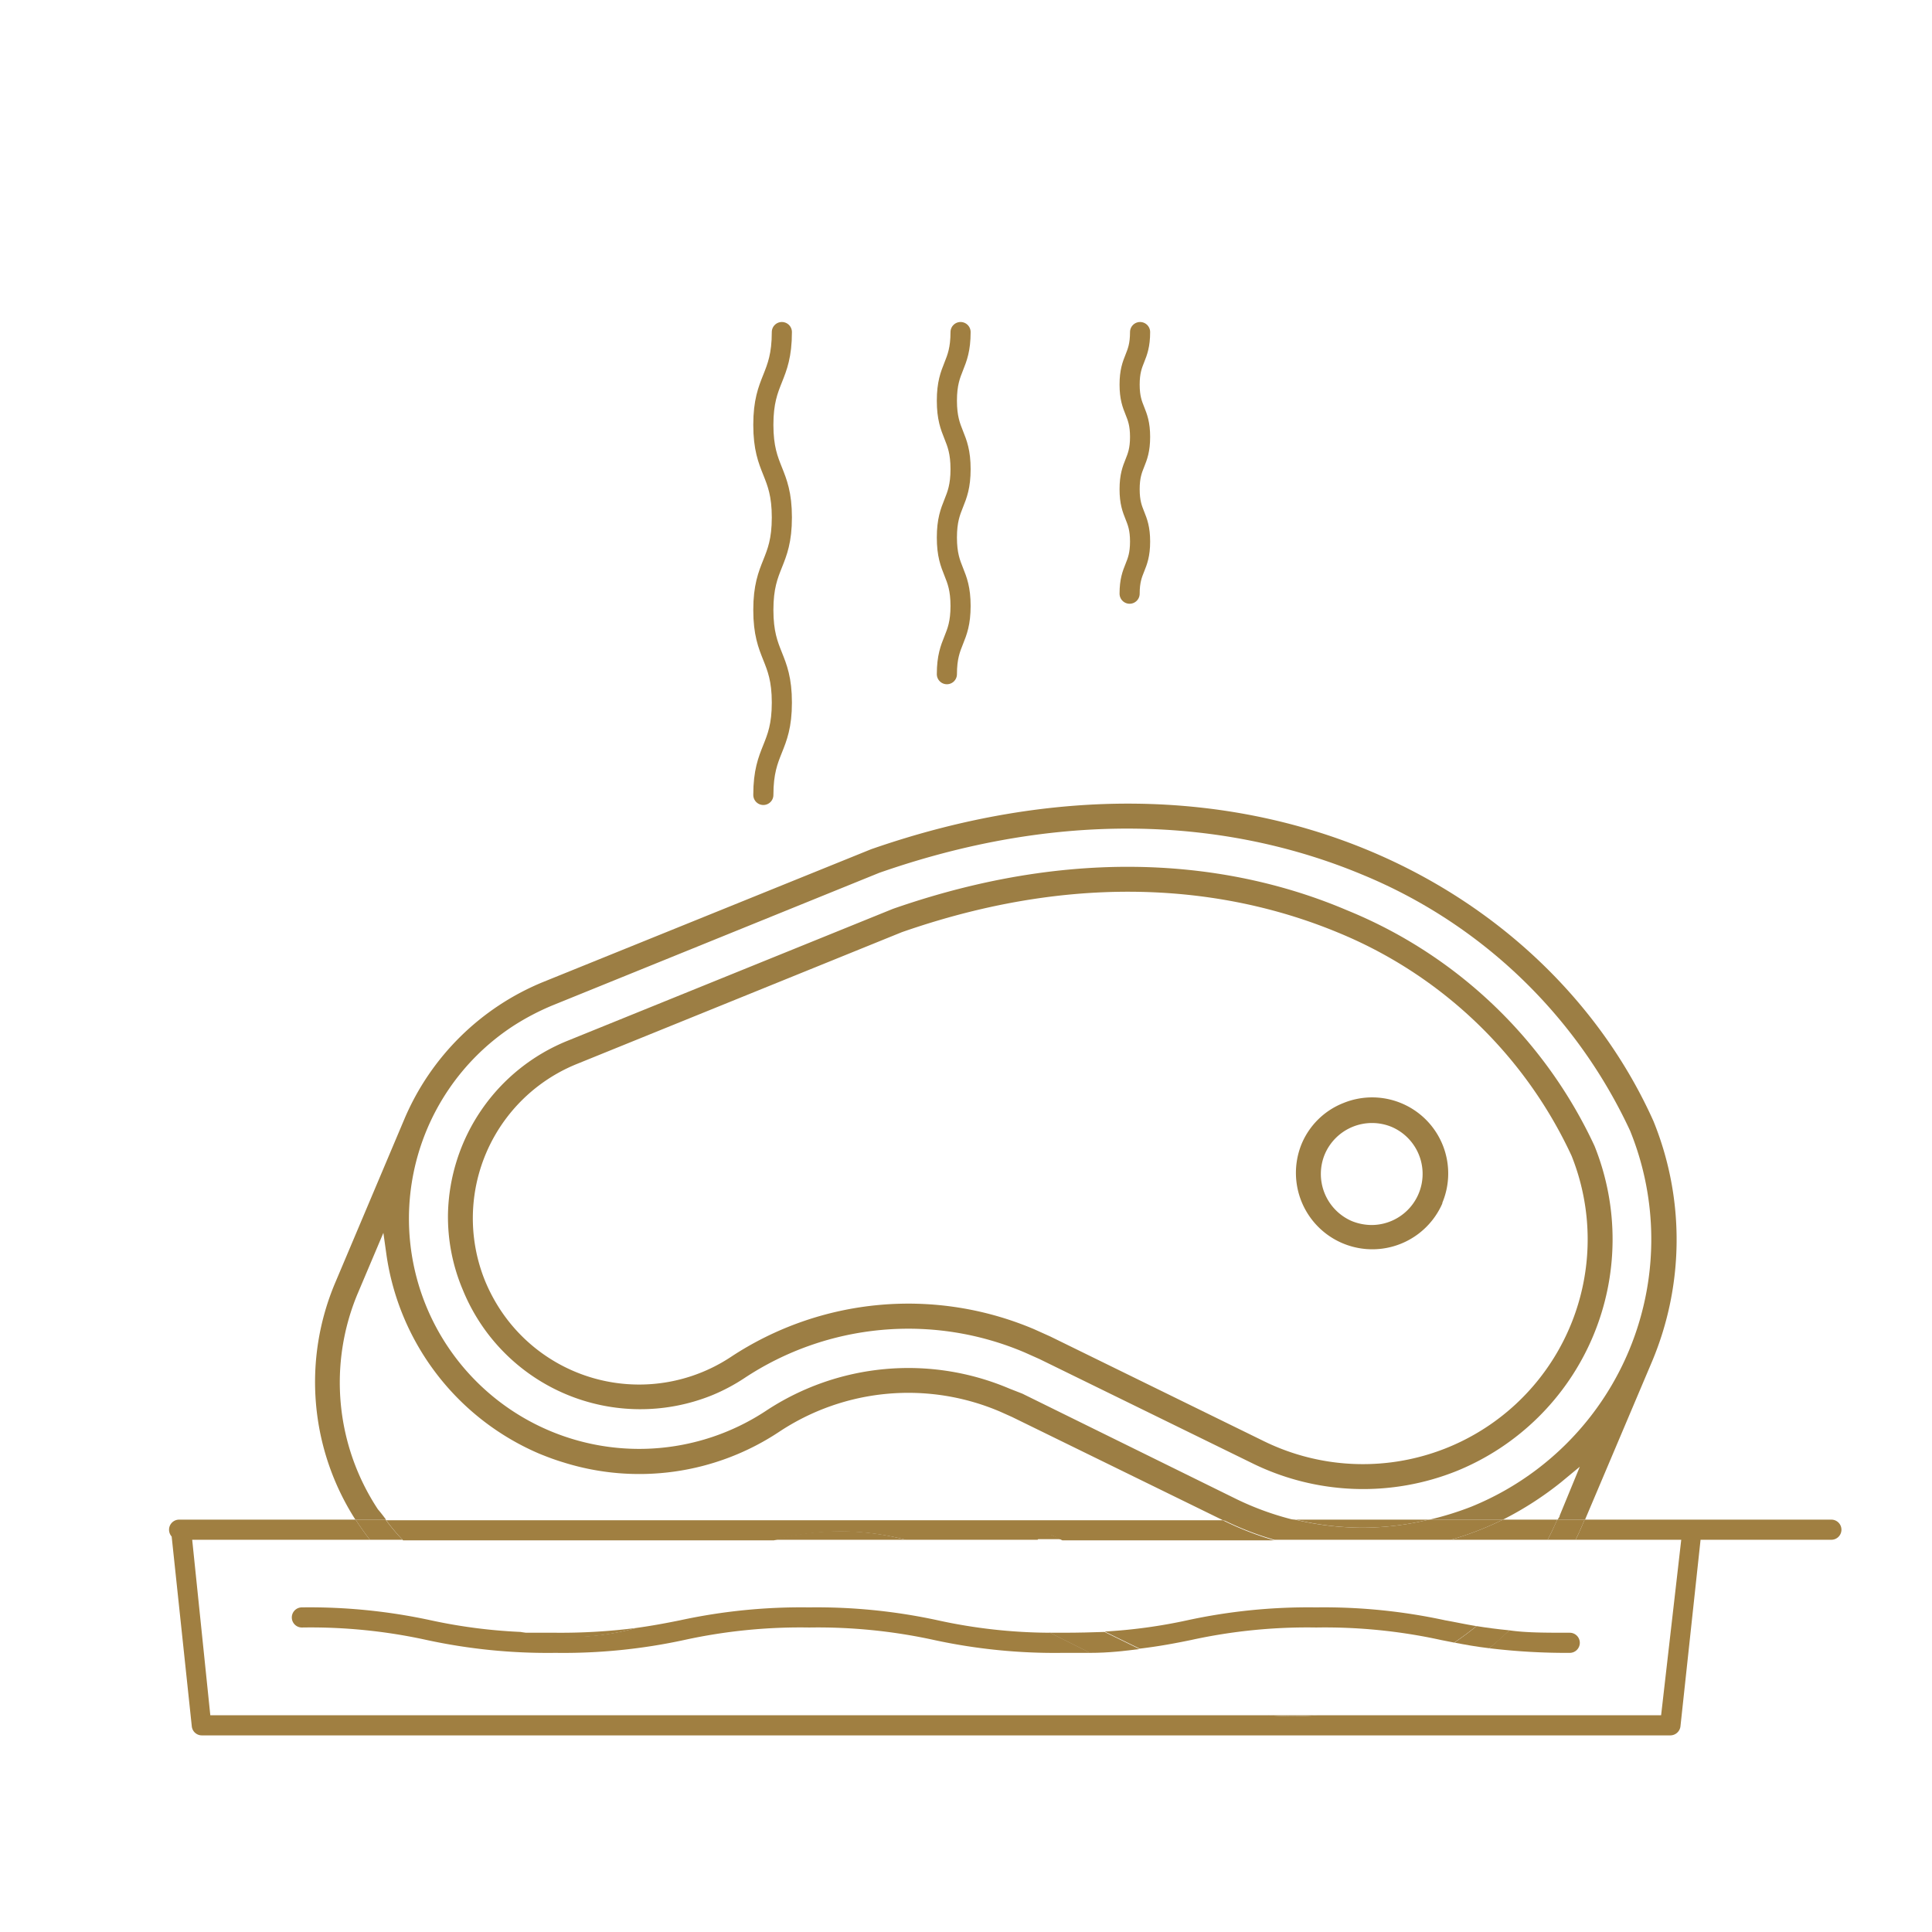 <?xml version="1.0" encoding="UTF-8"?>
<svg data-name="Layer 1" viewBox="0 0 96 96" width="96" height="96" xmlns="http://www.w3.org/2000/svg">
<defs>
<style>.cls-1,.cls-2{fill:none;}.cls-1{stroke:#a07f41;stroke-linecap:round;stroke-linejoin:round;}.cls-3{fill:#9c7e44;}.cls-4{fill:#a07f41;}</style>
</defs>
<path class="cls-1" d="M47.05,33.5c0-1.69.68-1.69.68-3.39s-.68-1.7-.68-3.4.68-1.7.68-3.4-.68-1.7-.68-3.4.68-1.7.68-3.41"/>
<path class="cls-1" d="M37.93,39.5c0-2.29.92-2.29.92-4.59s-.92-2.3-.92-4.6.92-2.3.92-4.6-.92-2.3-.92-4.6.92-2.3.92-4.61"/>
<path class="cls-1" d="M56.13,29.5c0-1.29.52-1.29.52-2.59s-.52-1.3-.52-2.6.52-1.3.52-2.6-.52-1.3-.52-2.6.52-1.3.52-2.61"/>
<path class="cls-2" d="M40.2,79.87a28.35,28.35,0,0,1,6.39.64,26.41,26.41,0,0,0,5.57.61L46.82,78.5l-.58-.26a11.58,11.58,0,0,0-11,1,12.54,12.54,0,0,1-3.66,1.65c.79-.11,1.48-.24,2.17-.38A28.39,28.39,0,0,1,40.2,79.87Z"/>
<path class="cls-2" d="M34.6,78.21a12.84,12.84,0,0,1,3.85-1.7H20A11.43,11.43,0,0,0,34.6,78.21Z"/>
<path class="cls-2" d="M63.32,76.51H52.75L56,78.08l.07,0a.62.62,0,0,1,.24.79.63.63,0,0,1-.86.29L51.74,77.4a.61.61,0,0,1-.31-.36.66.66,0,0,1,0-.48s0,0,.05,0H45a12.54,12.54,0,0,1,1.76.59l.64.29,7.53,3.68A26,26,0,0,0,59,80.51a28.39,28.39,0,0,1,6.4-.64,28.46,28.46,0,0,1,6.4.64c.51.1,1,.2,1.56.29a14.39,14.39,0,0,0,3.54-4.29H72.1A15.61,15.61,0,0,1,63.32,76.51Z"/>
<path class="cls-2" d="m77.48 75.31 1-2.43-0.93 0.77a16.51 16.51 0 0 1-2.89 1.86h2.7c0.05-0.07 0.09-0.13 0.12-0.2z"/>
<path class="cls-2" d="M50.26,70.37l-.58-.26a11.6,11.6,0,0,0-11,1A12.57,12.57,0,0,1,28,72.62c-.4-.12-.8-.27-1.19-.43a12.72,12.72,0,0,1-7.59-9.9l-.15-1.07-1.27,3a11.43,11.43,0,0,0,1,10.74c.13.19.27.37.41.55H60.76Z"/>
<path class="cls-2" d="m70.5 59.33a2.52 2.52 0 0 0-1.34-3.33 2.54 2.54 0 1 0-2 4.67 2.65 2.65 0 0 0 1 0.2 2.52 2.52 0 0 0 2.34-1.54z"/>
<path class="cls-2" d="M73.1,74.87A14.34,14.34,0,0,0,81,56.19,25.28,25.28,0,0,0,67.64,43.45c-5-2.11-13.21-3.84-24-.09L27.47,49.94a12.28,12.28,0,0,0-2,1.05A11.43,11.43,0,0,0,38.05,70.07,12.83,12.83,0,0,1,50.16,69l.64.29,10.63,5.21a14.42,14.42,0,0,0,2.95,1.05H71A15,15,0,0,0,73.1,74.87ZM51.65,67.53l-.74-.33A14.75,14.75,0,0,0,37,68.47a9.37,9.37,0,0,1-1.66.87A9.52,9.52,0,0,1,23,64.11h0a9.3,9.3,0,0,1-.69-3.79,9.5,9.5,0,0,1,5.93-8.59l16.18-6.56c10.15-3.54,17.87-1.91,22.56.07a23.2,23.2,0,0,1,12.3,11.71,12.4,12.4,0,0,1-17,15.79Z"/>
<path class="cls-2" d="M71.92,71.94a11.19,11.19,0,0,0,6.17-14.51A22,22,0,0,0,66.44,46.37c-4.48-1.9-11.88-3.45-21.63,0L28.66,52.87A8.27,8.27,0,0,0,24.1,63.64a8.6,8.6,0,0,0,.76,1.44,8.26,8.26,0,0,0,11.45,2.35,16,16,0,0,1,15.08-1.38l.8.36,10.63,5.21a11.24,11.24,0,0,0,9.1.32ZM64.69,56.87a3.78,3.78,0,0,1,5-2,3.78,3.78,0,1,1-5,2Z"/>
<path class="cls-2" d="M65.4,80.87a26.94,26.94,0,0,0-6.21.62c-.78.16-1.57.31-2.56.43l1.36.67A14.42,14.42,0,0,0,69.67,83a14.61,14.61,0,0,0,2.59-1.38l-.66-.13A26.91,26.91,0,0,0,65.4,80.87Z"/>
<path class="cls-2" d="M75,81c.82.07,1.79.12,3,.12a.5.5,0,0,1,0,1,31.93,31.93,0,0,1-4-.23,15.68,15.68,0,0,1-8.5,3.33H82.55l1-8.72H78.29s0,0,0,0A15.62,15.62,0,0,1,75,81Z"/>
<path class="cls-2" d="M54.17,82.11l-1.38,0a28.28,28.28,0,0,1-6.39-.64,27,27,0,0,0-6.2-.62,26.94,26.94,0,0,0-6.21.62,28.35,28.35,0,0,1-6.39.64,28.39,28.39,0,0,1-6.4-.64,26.84,26.84,0,0,0-6.2-.62.5.5,0,0,1,0-1,28.46,28.46,0,0,1,6.4.64,26.49,26.49,0,0,0,4.47.58c-.44-.09-.88-.2-1.31-.33a11.2,11.2,0,0,1-1.19-.44,12.6,12.6,0,0,1-5-3.81H9.55l.9,8.72H63a15.55,15.55,0,0,1-5.59-1.52Z"/>
<path class="cls-3" d="M18.78,75a11.43,11.43,0,0,1-1-10.74l1.27-3,.15,1.07a12.72,12.72,0,0,0,7.59,9.9c.39.16.79.31,1.19.43a12.57,12.57,0,0,0,10.73-1.51,11.6,11.6,0,0,1,11-1l.58.26,10.5,5.14h3.62a14.42,14.42,0,0,1-2.95-1.05L50.8,69.25,50.16,69a12.83,12.83,0,0,0-12.11,1.11A11.43,11.43,0,0,1,25.47,51a12.28,12.28,0,0,1,2-1.05l16.22-6.58c10.74-3.75,19-2,24,.09A25.28,25.28,0,0,1,81,56.19a14.34,14.34,0,0,1-7.9,18.68,15,15,0,0,1-2.07.64h3.65a16.51,16.51,0,0,0,2.89-1.86l.93-.77-1,2.43c0,.07-.07.13-.1.2h1.36l3.33-7.86a15.63,15.63,0,0,0,.07-11.94c-5.22-11.65-20.25-20-38.88-13.51L27,48.79a12.73,12.73,0,0,0-6.9,6.8l-3.44,8.14a12.66,12.66,0,0,0,1,11.78h1.52C19.05,75.33,18.91,75.15,18.78,75Z"/>
<path class="cls-3" d="M72.39,73.09a12.43,12.43,0,0,0,6.84-16.15,23.2,23.2,0,0,0-12.3-11.71c-4.69-2-12.41-3.61-22.56-.07L28.19,51.72a9.5,9.5,0,0,0-5.93,8.59A9.3,9.3,0,0,0,23,64.1h0a9.52,9.52,0,0,0,12.38,5.23A9.37,9.37,0,0,0,37,68.47,14.75,14.75,0,0,1,50.91,67.2l.74.33,10.62,5.2A12.48,12.48,0,0,0,72.39,73.09Zm-20.2-6.68-.8-.36a16,16,0,0,0-15.08,1.38,8.26,8.26,0,0,1-11.45-2.35,8.6,8.6,0,0,1-.76-1.44,8.27,8.27,0,0,1,4.56-10.77l16.15-6.55c9.75-3.4,17.15-1.85,21.63,0A22,22,0,0,1,78.09,57.43,11.17,11.17,0,0,1,62.82,71.62Z"/>
<path class="cls-3" d="m71.65 59.81a3.78 3.78 0 0 0-4.9-5 3.73 3.73 0 0 0-2.06 2 3.78 3.78 0 1 0 7 2.94zm-5.82-2.46a2.55 2.55 0 0 1 3.33-1.35 2.54 2.54 0 0 1-1 4.87 2.65 2.65 0 0 1-1-0.2 2.55 2.55 0 0 1-1.33-3.32z"/>
<path class="cls-4" d="M91,75.51H78.74l-.12.28q-.15.36-.33.72h5.25l-1,8.72H65.46a16.42,16.42,0,0,1-2.43,0H10.45l-.9-8.72h8.83c-.25-.32-.49-.66-.71-1H8.9a.5.5,0,0,0-.5.5.51.51,0,0,0,.13.34l1,9.43a.5.5,0,0,0,.5.45H83a.51.51,0,0,0,.5-.44l1-9.28H91a.5.5,0,0,0,0-1Z"/>
<path class="cls-4" d="M76.9,76.51c.17-.32.33-.66.48-1h-2.7a16.19,16.19,0,0,1-2.58,1Z"/>
<path class="cls-4" d="M71,75.51H64.38a14.46,14.46,0,0,0,3.34.4A14.27,14.27,0,0,0,71,75.51Z"/>
<path class="cls-4" d="M45,76.51h6.56a.54.54,0,0,1,.32-.25.57.57,0,0,1,.18,0,.66.66,0,0,1,.3.07l.43.21H63.32a15.14,15.14,0,0,1-2.44-.94l-.12-.06H19.19a10.1,10.1,0,0,0,.84,1H38.45A12.82,12.82,0,0,1,45,76.51Z"/>
<path class="cls-4" d="m38.45 76.51h6.55a12.82 12.82 0 0 0-6.55 0z"/>
<path class="cls-4" d="M20,76.51a10.1,10.1,0,0,1-.84-1H17.67c.22.34.46.68.71,1Z"/>
<path class="cls-4" d="m76.9 76.51h1.39q0.18-0.36 0.33-0.72l0.12-0.28h-1.36c-0.15 0.34-0.31 0.68-0.48 1z"/>
<path class="cls-4" d="M63.32,76.51H72.1a16.19,16.19,0,0,0,2.58-1H71a14.27,14.27,0,0,1-3.31.4,14.46,14.46,0,0,1-3.34-.4H60.76l.12.06A15.14,15.14,0,0,0,63.32,76.51Z"/>
<path class="cls-4" d="m65.46 85.23h-2.46a16.42 16.42 0 0 0 2.46 0z"/>
<path class="cls-4" d="M52.32,76.3a.66.66,0,0,0-.3-.07.57.57,0,0,0-.18,0,.54.54,0,0,0-.32.25h1.23Z"/>
<path class="cls-4" d="M65.4,79.87a28.39,28.39,0,0,0-6.4.64,26,26,0,0,1-4.11.56l1.74.85c1-.12,1.78-.27,2.56-.43a26.94,26.94,0,0,1,6.21-.62,26.91,26.91,0,0,1,6.2.62l.66.13c.38-.26.75-.53,1.1-.82-.55-.09-1-.19-1.56-.29A28.46,28.46,0,0,0,65.4,79.87Z"/>
<path class="cls-4" d="M78,82.13a.5.5,0,0,0,0-1c-1.22,0-2.19,0-3-.12-.34.31-.68.61-1,.89A31.93,31.93,0,0,0,78,82.13Z"/>
<path class="cls-4" d="M46.59,80.51a28.35,28.35,0,0,0-6.39-.64,28.39,28.39,0,0,0-6.4.64c-.69.14-1.38.27-2.17.38a12.45,12.45,0,0,1-5.76.2,26.49,26.49,0,0,1-4.47-.58,28.46,28.46,0,0,0-6.4-.64.5.5,0,0,0,0,1,26.84,26.84,0,0,1,6.2.62,28.39,28.39,0,0,0,6.4.64A28.35,28.35,0,0,0,34,81.49a26.94,26.94,0,0,1,6.21-.62,27,27,0,0,1,6.2.62,28.28,28.28,0,0,0,6.39.64l1.38,0-2-1A26.41,26.41,0,0,1,46.59,80.51Z"/>
<path class="cls-4" d="m52.79 81.13h-0.63l2 1c0.95 0 1.76-0.1 2.46-0.19l-1.74-0.85c-0.6 0.02-1.29 0.04-2.09 0.04z"/>
<path class="cls-4" d="M74,81.9c.35-.28.69-.58,1-.89-.61-.06-1.14-.13-1.63-.21-.35.29-.72.56-1.1.82C72.78,81.72,73.33,81.82,74,81.9Z"/>
<path class="cls-4" d="m31.63 80.89a29.39 29.39 0 0 1-4 0.24h-1.73a12.45 12.45 0 0 0 5.73-0.24z"/>
</svg>
